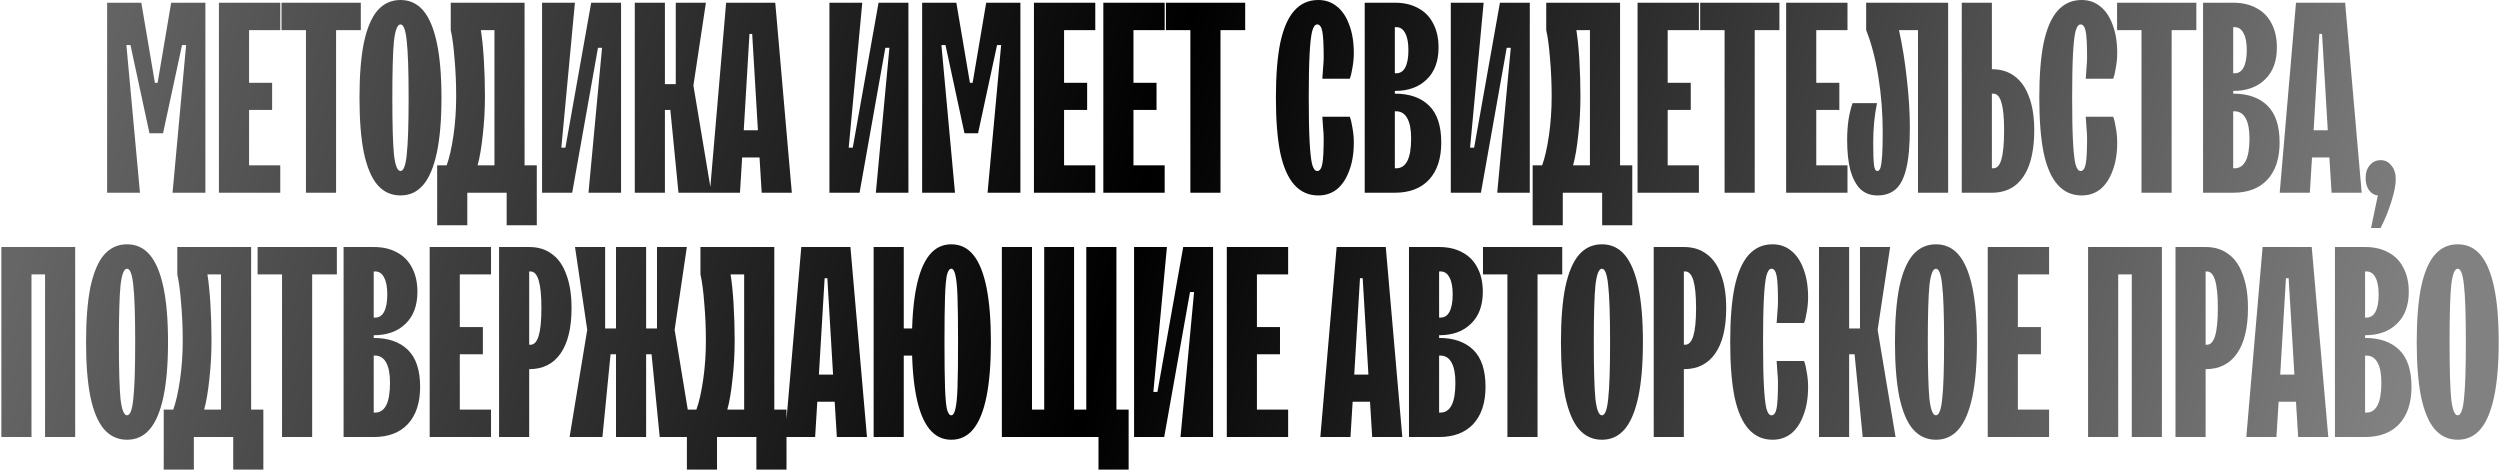<?xml version="1.0" encoding="UTF-8"?> <svg xmlns="http://www.w3.org/2000/svg" width="921" height="173" viewBox="0 0 921 173" fill="none"><path d="M39.463 71V1H52.063L57.063 30.5H58.063L63.063 1H75.663V71H63.563L68.563 16.6H67.063L60.063 49.1H55.063L48.063 16.6H46.563L51.563 71H39.463ZM80.65 71V1H103.25V11.1H91.75V30.5H100.25V40.5H91.75V60.9H103.25V71H80.65ZM112.713 71V11.1H103.713V1H132.913V11.1H123.813V71H112.713ZM147.536 72C144.136 72 141.302 70.7 139.036 68.1C136.836 65.5 135.169 61.533 134.036 56.2C132.969 50.867 132.436 44.133 132.436 36C132.436 27.867 132.969 21.133 134.036 15.8C135.169 10.467 136.836 6.5 139.036 3.9C141.302 1.3 144.136 -3.8147e-06 147.536 -3.8147e-06C150.936 -3.8147e-06 153.736 1.3 155.936 3.9C158.136 6.5 159.802 10.467 160.936 15.8C162.069 21.133 162.636 27.867 162.636 36C162.636 44.133 162.069 50.867 160.936 56.2C159.802 61.533 158.136 65.5 155.936 68.1C153.736 70.7 150.936 72 147.536 72ZM147.536 63C148.669 63 149.436 61 149.836 57C150.302 52.933 150.536 45.933 150.536 36C150.536 26.067 150.302 19.1 149.836 15.1C149.436 11.033 148.669 9 147.536 9C146.402 9 145.602 11.033 145.136 15.1C144.736 19.1 144.536 26.067 144.536 36C144.536 45.933 144.736 52.933 145.136 57C145.602 61 146.402 63 147.536 63ZM161.053 83V60.9H164.553C165.553 58.167 166.386 54.5 167.053 49.9C167.719 45.3 168.053 40.5 168.053 35.5C168.053 30.7 167.853 26.1 167.453 21.7C167.119 17.233 166.653 13.7 166.053 11.1V1H193.253V60.9H197.753V83H186.653V71H172.153V83H161.053ZM175.953 60.9H182.153V11.1H177.153C177.619 13.967 177.986 17.6 178.253 22C178.519 26.333 178.653 30.833 178.653 35.5C178.653 40.367 178.386 45.1 177.853 49.7C177.386 54.233 176.753 57.967 175.953 60.9ZM199.697 71V1H211.797L206.797 54.4H208.297L217.797 1H228.797V71H216.797L221.797 17.6H220.297L210.797 71H199.697ZM233.854 71V1H244.954V31H248.954V1H260.054L255.454 31.5L262.054 71H249.954L246.954 40.5H244.954V71H233.854ZM261.506 71L267.506 1H285.606L291.706 71H280.606L279.506 53.1L279.406 51.2L277.106 12.5H276.106L273.806 51.2L273.706 53.1L272.606 71H261.506ZM271.806 58L272.406 48H280.806L281.406 58H271.806ZM305.561 71V1H317.661L312.661 54.4H314.161L323.661 1H334.661V71H322.661L327.661 17.6H326.161L316.661 71H305.561ZM339.717 71V1H352.317L357.317 30.5H358.317L363.317 1H375.917V71H363.817L368.817 16.6H367.317L360.317 49.1H355.317L348.317 16.6H346.817L351.817 71H339.717ZM380.904 71V1H403.504V11.1H392.004V30.5H400.504V40.5H392.004V60.9H403.504V71H380.904ZM406.467 71V1H429.067V11.1H417.567V30.5H426.067V40.5H417.567V60.9H429.067V71H406.467ZM438.529 71V11.1H429.529V1H458.729V11.1H449.629V71H438.529ZM485.645 72C482.112 72 479.178 70.7 476.845 68.1C474.512 65.5 472.778 61.567 471.645 56.3C470.578 50.967 470.045 44.2 470.045 36C470.045 27.8 470.578 21.067 471.645 15.8C472.778 10.467 474.512 6.5 476.845 3.9C479.178 1.3 482.112 -3.8147e-06 485.645 -3.8147e-06C488.312 -3.8147e-06 490.612 0.8 492.545 2.4C494.478 3.933 495.978 6.167 497.045 9.1C498.178 12.033 498.745 15.5 498.745 19.5C498.745 21.3 498.578 23.1 498.245 24.9C497.978 26.7 497.645 28.067 497.245 29H487.145C487.278 27.533 487.378 26.133 487.445 24.8C487.578 23.4 487.645 22.167 487.645 21.1C487.645 16.5 487.478 13.333 487.145 11.6C486.812 9.867 486.178 9 485.245 9C484.445 9 483.812 9.9 483.345 11.7C482.945 13.433 482.645 16.233 482.445 20.1C482.245 23.967 482.145 29.267 482.145 36C482.145 42.733 482.245 48.033 482.445 51.9C482.645 55.767 482.945 58.6 483.345 60.4C483.812 62.133 484.445 63 485.245 63C486.178 63 486.812 62.133 487.145 60.4C487.478 58.667 487.645 55.5 487.645 50.9C487.645 49.833 487.578 48.633 487.445 47.3C487.378 45.9 487.278 44.467 487.145 43H497.245C497.645 43.933 497.978 45.3 498.245 47.1C498.578 48.9 498.745 50.7 498.745 52.5C498.745 56.5 498.178 59.967 497.045 62.9C495.978 65.833 494.478 68.1 492.545 69.7C490.612 71.233 488.312 72 485.645 72ZM502.76 71V1H513.86C517.193 1 520.06 1.667 522.46 3C524.86 4.267 526.693 6.133 527.96 8.6C529.293 11.067 529.96 14.033 529.96 17.5C529.96 22.567 528.493 26.5 525.56 29.3C522.693 32.1 518.793 33.5 513.86 33.5H512.26V27H514.36C515.826 27 516.926 26.3 517.66 24.9C518.46 23.433 518.86 21.3 518.86 18.5C518.86 15.7 518.46 13.6 517.66 12.2C516.926 10.733 515.826 10 514.36 10H513.86V62H514.36C516.16 62 517.526 61.1 518.46 59.3C519.393 57.5 519.86 54.733 519.86 51C519.86 47.733 519.393 45.267 518.46 43.6C517.526 41.867 516.16 41 514.36 41H512.26V34.5H513.86C519.26 34.5 523.46 35.967 526.46 38.9C529.46 41.833 530.96 46.367 530.96 52.5C530.96 58.367 529.46 62.933 526.46 66.2C523.46 69.4 519.26 71 513.86 71H502.76ZM534.475 71V1H546.575L541.575 54.4H543.075L552.575 1H563.575V71H551.575L556.575 17.6H555.075L545.575 71H534.475ZM564.631 83V60.9H568.131C569.131 58.167 569.964 54.5 570.631 49.9C571.298 45.3 571.631 40.5 571.631 35.5C571.631 30.7 571.431 26.1 571.031 21.7C570.698 17.233 570.231 13.7 569.631 11.1V1H596.831V60.9H601.331V83H590.231V71H575.731V83H564.631ZM579.531 60.9H585.731V11.1H580.731C581.198 13.967 581.564 17.6 581.831 22C582.098 26.333 582.231 30.833 582.231 35.5C582.231 40.367 581.964 45.1 581.431 49.7C580.964 54.233 580.331 57.967 579.531 60.9ZM603.275 71V1H625.875V11.1H614.375V30.5H622.875V40.5H614.375V60.9H625.875V71H603.275ZM635.338 71V11.1H626.338V1H655.538V11.1H646.438V71H635.338ZM658.014 71V1H680.614V11.1H669.114V30.5H677.614V40.5H669.114V60.9H680.614V71H658.014ZM691.59 72C689.124 72 687.057 71.233 685.39 69.7C683.79 68.1 682.557 65.8 681.69 62.8C680.89 59.733 680.49 55.967 680.49 51.5C680.49 48.967 680.657 46.5 680.99 44.1C681.39 41.7 681.89 39.667 682.49 38H691.49C690.557 42.467 690.09 47.3 690.09 52.5C690.09 56.633 690.19 59.433 690.39 60.9C690.59 62.3 690.99 63 691.59 63C692.124 63 692.524 62.567 692.79 61.7C693.057 60.767 693.257 59.267 693.39 57.2C693.524 55.133 693.59 52.3 693.59 48.7C693.59 41.7 693.057 34.9 691.99 28.3C690.924 21.633 689.424 15.9 687.49 11.1V1H717.69V71H706.59V11.1H699.59C700.857 16.833 701.824 22.867 702.49 29.2C703.224 35.467 703.59 41.433 703.59 47.1C703.59 53.433 703.157 58.4 702.29 62C701.424 65.6 700.124 68.167 698.39 69.7C696.657 71.233 694.39 72 691.59 72ZM722.713 71V1H733.813V62H734.313C735.713 62 736.713 60.9 737.313 58.7C737.98 56.433 738.313 52.867 738.313 48C738.313 43.333 737.98 39.933 737.313 37.8C736.713 35.6 735.713 34.5 734.313 34.5H731.213V25.5H733.813C737.146 25.5 739.946 26.367 742.213 28.1C744.546 29.833 746.313 32.367 747.513 35.7C748.78 39.033 749.413 43.133 749.413 48C749.413 52.933 748.813 57.133 747.613 60.6C746.413 64 744.646 66.6 742.313 68.4C739.98 70.133 737.146 71 733.813 71H722.713ZM766.879 72C763.346 72 760.413 70.7 758.079 68.1C755.746 65.5 754.013 61.567 752.879 56.3C751.813 50.967 751.279 44.2 751.279 36C751.279 27.8 751.813 21.067 752.879 15.8C754.013 10.467 755.746 6.5 758.079 3.9C760.413 1.3 763.346 -3.8147e-06 766.879 -3.8147e-06C769.546 -3.8147e-06 771.846 0.8 773.779 2.4C775.713 3.933 777.213 6.167 778.279 9.1C779.413 12.033 779.979 15.5 779.979 19.5C779.979 21.3 779.813 23.1 779.479 24.9C779.213 26.7 778.879 28.067 778.479 29H768.379C768.513 27.533 768.613 26.133 768.679 24.8C768.813 23.4 768.879 22.167 768.879 21.1C768.879 16.5 768.713 13.333 768.379 11.6C768.046 9.867 767.413 9 766.479 9C765.679 9 765.046 9.9 764.579 11.7C764.179 13.433 763.879 16.233 763.679 20.1C763.479 23.967 763.379 29.267 763.379 36C763.379 42.733 763.479 48.033 763.679 51.9C763.879 55.767 764.179 58.6 764.579 60.4C765.046 62.133 765.679 63 766.479 63C767.413 63 768.046 62.133 768.379 60.4C768.713 58.667 768.879 55.5 768.879 50.9C768.879 49.833 768.813 48.633 768.679 47.3C768.613 45.9 768.513 44.467 768.379 43H778.479C778.879 43.933 779.213 45.3 779.479 47.1C779.813 48.9 779.979 50.7 779.979 52.5C779.979 56.5 779.413 59.967 778.279 62.9C777.213 65.833 775.713 68.1 773.779 69.7C771.846 71.233 769.546 72 766.879 72ZM788.932 71V11.1H779.932V1H809.132V11.1H800.032V71H788.932ZM811.607 71V1H822.707C826.041 1 828.907 1.667 831.307 3C833.707 4.267 835.541 6.133 836.807 8.6C838.141 11.067 838.807 14.033 838.807 17.5C838.807 22.567 837.341 26.5 834.407 29.3C831.541 32.1 827.641 33.5 822.707 33.5H821.107V27H823.207C824.674 27 825.774 26.3 826.507 24.9C827.307 23.433 827.707 21.3 827.707 18.5C827.707 15.7 827.307 13.6 826.507 12.2C825.774 10.733 824.674 10 823.207 10H822.707V62H823.207C825.007 62 826.374 61.1 827.307 59.3C828.241 57.5 828.707 54.733 828.707 51C828.707 47.733 828.241 45.267 827.307 43.6C826.374 41.867 825.007 41 823.207 41H821.107V34.5H822.707C828.107 34.5 832.307 35.967 835.307 38.9C838.307 41.833 839.807 46.367 839.807 52.5C839.807 58.367 838.307 62.933 835.307 66.2C832.307 69.4 828.107 71 822.707 71H811.607ZM839.846 71L845.846 1H863.946L870.046 71H858.946L857.846 53.1L857.746 51.2L855.446 12.5H854.446L852.146 51.2L852.046 53.1L850.946 71H839.846ZM850.146 58L850.746 48H859.146L859.746 58H850.146ZM875.998 72C874.665 71.867 873.565 71.2 872.698 70C871.898 68.8 871.498 67.3 871.498 65.5C871.498 63.633 871.998 62.1 872.998 60.9C874.065 59.633 875.398 59 876.998 59C878.665 59 879.998 59.667 880.998 61C882.065 62.267 882.598 63.933 882.598 66C882.598 68.067 882.065 70.8 880.998 74.2C879.931 77.667 878.598 80.933 876.998 84H873.498L875.998 72ZM0.498 161V91H27.698V161H16.598V101.1H11.598V161H0.498ZM46.801 162C43.401 162 40.568 160.7 38.301 158.1C36.101 155.5 34.434 151.533 33.301 146.2C32.234 140.867 31.701 134.133 31.701 126C31.701 117.867 32.234 111.133 33.301 105.8C34.434 100.467 36.101 96.5 38.301 93.9C40.568 91.3 43.401 90 46.801 90C50.201 90 53.001 91.3 55.201 93.9C57.401 96.5 59.068 100.467 60.201 105.8C61.334 111.133 61.901 117.867 61.901 126C61.901 134.133 61.334 140.867 60.201 146.2C59.068 151.533 57.401 155.5 55.201 158.1C53.001 160.7 50.201 162 46.801 162ZM46.801 153C47.934 153 48.701 151 49.101 147C49.568 142.933 49.801 135.933 49.801 126C49.801 116.067 49.568 109.1 49.101 105.1C48.701 101.033 47.934 99 46.801 99C45.668 99 44.868 101.033 44.401 105.1C44.001 109.1 43.801 116.067 43.801 126C43.801 135.933 44.001 142.933 44.401 147C44.868 151 45.668 153 46.801 153ZM60.318 173V150.9H63.818C64.818 148.167 65.652 144.5 66.318 139.9C66.985 135.3 67.318 130.5 67.318 125.5C67.318 120.7 67.118 116.1 66.718 111.7C66.385 107.233 65.918 103.7 65.318 101.1V91H92.518V150.9H97.018V173H85.918V161H71.418V173H60.318ZM75.218 150.9H81.418V101.1H76.418C76.885 103.967 77.252 107.6 77.518 112C77.785 116.333 77.918 120.833 77.918 125.5C77.918 130.367 77.652 135.1 77.118 139.7C76.652 144.233 76.018 147.967 75.218 150.9ZM103.9 161V101.1H94.9V91H124.1V101.1H115V161H103.9ZM126.576 161V91H137.676C141.01 91 143.876 91.667 146.276 93C148.676 94.267 150.51 96.133 151.776 98.6C153.11 101.067 153.776 104.033 153.776 107.5C153.776 112.567 152.31 116.5 149.376 119.3C146.51 122.1 142.61 123.5 137.676 123.5H136.076V117H138.176C139.643 117 140.743 116.3 141.476 114.9C142.276 113.433 142.676 111.3 142.676 108.5C142.676 105.7 142.276 103.6 141.476 102.2C140.743 100.733 139.643 100 138.176 100H137.676V152H138.176C139.976 152 141.343 151.1 142.276 149.3C143.21 147.5 143.676 144.733 143.676 141C143.676 137.733 143.21 135.267 142.276 133.6C141.343 131.867 139.976 131 138.176 131H136.076V124.5H137.676C143.076 124.5 147.276 125.967 150.276 128.9C153.276 131.833 154.776 136.367 154.776 142.5C154.776 148.367 153.276 152.933 150.276 156.2C147.276 159.4 143.076 161 137.676 161H126.576ZM158.291 161V91H180.891V101.1H169.391V120.5H177.891V130.5H169.391V150.9H180.891V161H158.291ZM183.854 161V91H194.954C198.287 91 201.087 91.867 203.354 93.6C205.687 95.267 207.454 97.8 208.654 101.2C209.92 104.533 210.554 108.633 210.554 113.5C210.554 120.833 209.187 126.433 206.454 130.3C203.787 134.1 199.954 136 194.954 136H193.354V127H195.454C196.787 127 197.787 125.9 198.454 123.7C199.12 121.5 199.454 118.1 199.454 113.5C199.454 108.9 199.12 105.5 198.454 103.3C197.787 101.1 196.787 100 195.454 100H194.954V161H183.854ZM209.834 161L216.334 121.5L211.834 91H222.934V121H226.934V91H238.034V121H242.034V91H253.034L248.534 121.5L255.034 161H243.034L240.034 130.5H238.034V161H226.934V130.5H224.934L221.934 161H209.834ZM253.049 173V150.9H256.549C257.549 148.167 258.382 144.5 259.049 139.9C259.715 135.3 260.049 130.5 260.049 125.5C260.049 120.7 259.849 116.1 259.449 111.7C259.115 107.233 258.649 103.7 258.049 101.1V91H285.249V150.9H289.749V173H278.649V161H264.149V173H253.049ZM267.949 150.9H274.149V101.1H269.149C269.615 103.967 269.982 107.6 270.249 112C270.515 116.333 270.649 120.833 270.649 125.5C270.649 130.367 270.382 135.1 269.849 139.7C269.382 144.233 268.749 147.967 267.949 150.9ZM289.193 161L295.193 91H313.293L319.393 161H308.293L307.193 143.1L307.093 141.2L304.793 102.5H303.793L301.493 141.2L301.393 143.1L300.293 161H289.193ZM299.493 148L300.093 138H308.493L309.093 148H299.493ZM350.446 162C347.179 162 344.479 160.667 342.346 158C340.212 155.333 338.612 151.333 337.546 146C336.479 140.667 335.946 134 335.946 126C335.946 118 336.479 111.333 337.546 106C338.612 100.667 340.212 96.667 342.346 94C344.479 91.333 347.179 90 350.446 90C353.779 90 356.512 91.333 358.646 94C360.779 96.667 362.379 100.667 363.446 106C364.512 111.333 365.046 118 365.046 126C365.046 134 364.512 140.667 363.446 146C362.379 151.333 360.779 155.333 358.646 158C356.512 160.667 353.779 162 350.446 162ZM321.846 161V91H332.946V161H321.846ZM330.346 131V121H338.546V131H330.346ZM350.446 153C351.112 153 351.612 152.233 351.946 150.7C352.346 149.167 352.612 146.533 352.746 142.8C352.879 139 352.946 133.4 352.946 126C352.946 118.6 352.879 113.033 352.746 109.3C352.612 105.5 352.346 102.833 351.946 101.3C351.612 99.767 351.112 99 350.446 99C349.779 99 349.246 99.767 348.846 101.3C348.512 102.833 348.279 105.5 348.146 109.3C348.012 113.033 347.946 118.6 347.946 126C347.946 133.4 348.012 139 348.146 142.8C348.279 146.533 348.512 149.167 348.846 150.7C349.246 152.233 349.779 153 350.446 153ZM404.688 173V161H369.088V91H380.188V150.9H384.688V91H395.688V150.9H400.188V91H411.288V150.9H415.788V173H404.688ZM417.795 161V91H429.895L424.895 144.4H426.395L435.895 91H446.895V161H434.895L439.895 107.6H438.395L428.895 161H417.795ZM451.951 161V91H474.551V101.1H463.051V120.5H471.551V130.5H463.051V150.9H474.551V161H451.951ZM486.416 161L492.416 91H510.516L516.616 161H505.516L504.416 143.1L504.316 141.2L502.016 102.5H501.016L498.716 141.2L498.616 143.1L497.516 161H486.416ZM496.716 148L497.316 138H505.716L506.316 148H496.716ZM519.068 161V91H530.168C533.502 91 536.368 91.667 538.768 93C541.168 94.267 543.002 96.133 544.268 98.6C545.602 101.067 546.268 104.033 546.268 107.5C546.268 112.567 544.802 116.5 541.868 119.3C539.002 122.1 535.102 123.5 530.168 123.5H528.568V117H530.668C532.135 117 533.235 116.3 533.968 114.9C534.768 113.433 535.168 111.3 535.168 108.5C535.168 105.7 534.768 103.6 533.968 102.2C533.235 100.733 532.135 100 530.668 100H530.168V152H530.668C532.468 152 533.835 151.1 534.768 149.3C535.702 147.5 536.168 144.733 536.168 141C536.168 137.733 535.702 135.267 534.768 133.6C533.835 131.867 532.468 131 530.668 131H528.568V124.5H530.168C535.568 124.5 539.768 125.967 542.768 128.9C545.768 131.833 547.268 136.367 547.268 142.5C547.268 148.367 545.768 152.933 542.768 156.2C539.768 159.4 535.568 161 530.168 161H519.068ZM555.33 161V101.1H546.33V91H575.53V101.1H566.43V161H555.33ZM590.153 162C586.753 162 583.919 160.7 581.653 158.1C579.453 155.5 577.786 151.533 576.653 146.2C575.586 140.867 575.053 134.133 575.053 126C575.053 117.867 575.586 111.133 576.653 105.8C577.786 100.467 579.453 96.5 581.653 93.9C583.919 91.3 586.753 90 590.153 90C593.553 90 596.353 91.3 598.553 93.9C600.753 96.5 602.419 100.467 603.553 105.8C604.686 111.133 605.253 117.867 605.253 126C605.253 134.133 604.686 140.867 603.553 146.2C602.419 151.533 600.753 155.5 598.553 158.1C596.353 160.7 593.553 162 590.153 162ZM590.153 153C591.286 153 592.053 151 592.453 147C592.919 142.933 593.153 135.933 593.153 126C593.153 116.067 592.919 109.1 592.453 105.1C592.053 101.033 591.286 99 590.153 99C589.019 99 588.219 101.033 587.753 105.1C587.353 109.1 587.153 116.067 587.153 126C587.153 135.933 587.353 142.933 587.753 147C588.219 151 589.019 153 590.153 153ZM609.232 161V91H620.332C623.666 91 626.466 91.867 628.732 93.6C631.066 95.267 632.832 97.8 634.032 101.2C635.299 104.533 635.932 108.633 635.932 113.5C635.932 120.833 634.566 126.433 631.832 130.3C629.166 134.1 625.332 136 620.332 136H618.732V127H620.832C622.166 127 623.166 125.9 623.832 123.7C624.499 121.5 624.832 118.1 624.832 113.5C624.832 108.9 624.499 105.5 623.832 103.3C623.166 101.1 622.166 100 620.832 100H620.332V161H609.232ZM653.008 162C649.475 162 646.542 160.7 644.208 158.1C641.875 155.5 640.142 151.567 639.008 146.3C637.942 140.967 637.408 134.2 637.408 126C637.408 117.8 637.942 111.067 639.008 105.8C640.142 100.467 641.875 96.5 644.208 93.9C646.542 91.3 649.475 90 653.008 90C655.675 90 657.975 90.8 659.908 92.4C661.842 93.933 663.342 96.167 664.408 99.1C665.542 102.033 666.108 105.5 666.108 109.5C666.108 111.3 665.942 113.1 665.608 114.9C665.342 116.7 665.008 118.067 664.608 119H654.508C654.642 117.533 654.742 116.133 654.808 114.8C654.942 113.4 655.008 112.167 655.008 111.1C655.008 106.5 654.842 103.333 654.508 101.6C654.175 99.867 653.542 99 652.608 99C651.808 99 651.175 99.9 650.708 101.7C650.308 103.433 650.008 106.233 649.808 110.1C649.608 113.967 649.508 119.267 649.508 126C649.508 132.733 649.608 138.033 649.808 141.9C650.008 145.767 650.308 148.6 650.708 150.4C651.175 152.133 651.808 153 652.608 153C653.542 153 654.175 152.133 654.508 150.4C654.842 148.667 655.008 145.5 655.008 140.9C655.008 139.833 654.942 138.633 654.808 137.3C654.742 135.9 654.642 134.467 654.508 133H664.608C665.008 133.933 665.342 135.3 665.608 137.1C665.942 138.9 666.108 140.7 666.108 142.5C666.108 146.5 665.542 149.967 664.408 152.9C663.342 155.833 661.842 158.1 659.908 159.7C657.975 161.233 655.675 162 653.008 162ZM670.123 161V91H681.223V121H685.223V91H696.323L691.723 121.5L698.323 161H686.223L683.223 130.5H681.223V161H670.123ZM713.204 162C709.804 162 706.97 160.7 704.704 158.1C702.504 155.5 700.837 151.533 699.704 146.2C698.637 140.867 698.104 134.133 698.104 126C698.104 117.867 698.637 111.133 699.704 105.8C700.837 100.467 702.504 96.5 704.704 93.9C706.97 91.3 709.804 90 713.204 90C716.604 90 719.404 91.3 721.604 93.9C723.804 96.5 725.47 100.467 726.604 105.8C727.737 111.133 728.304 117.867 728.304 126C728.304 134.133 727.737 140.867 726.604 146.2C725.47 151.533 723.804 155.5 721.604 158.1C719.404 160.7 716.604 162 713.204 162ZM713.204 153C714.337 153 715.104 151 715.504 147C715.97 142.933 716.204 135.933 716.204 126C716.204 116.067 715.97 109.1 715.504 105.1C715.104 101.033 714.337 99 713.204 99C712.07 99 711.27 101.033 710.804 105.1C710.404 109.1 710.204 116.067 710.204 126C710.204 135.933 710.404 142.933 710.804 147C711.27 151 712.07 153 713.204 153ZM732.283 161V91H754.883V101.1H743.383V120.5H751.883V130.5H743.383V150.9H754.883V161H732.283ZM769.248 161V91H796.448V161H785.348V101.1H780.348V161H769.248ZM801.451 161V91H812.551C815.885 91 818.685 91.867 820.951 93.6C823.285 95.267 825.051 97.8 826.251 101.2C827.518 104.533 828.151 108.633 828.151 113.5C828.151 120.833 826.785 126.433 824.051 130.3C821.385 134.1 817.551 136 812.551 136H810.951V127H813.051C814.385 127 815.385 125.9 816.051 123.7C816.718 121.5 817.051 118.1 817.051 113.5C817.051 108.9 816.718 105.5 816.051 103.3C815.385 101.1 814.385 100 813.051 100H812.551V161H801.451ZM827.541 161L833.541 91H851.641L857.741 161H846.641L845.541 143.1L845.441 141.2L843.141 102.5H842.141L839.841 141.2L839.741 143.1L838.641 161H827.541ZM837.841 148L838.441 138H846.841L847.441 148H837.841ZM860.193 161V91H871.293C874.627 91 877.493 91.667 879.893 93C882.293 94.267 884.127 96.133 885.393 98.6C886.727 101.067 887.393 104.033 887.393 107.5C887.393 112.567 885.927 116.5 882.993 119.3C880.127 122.1 876.227 123.5 871.293 123.5H869.693V117H871.793C873.26 117 874.36 116.3 875.093 114.9C875.893 113.433 876.293 111.3 876.293 108.5C876.293 105.7 875.893 103.6 875.093 102.2C874.36 100.733 873.26 100 871.793 100H871.293V152H871.793C873.593 152 874.96 151.1 875.893 149.3C876.827 147.5 877.293 144.733 877.293 141C877.293 137.733 876.827 135.267 875.893 133.6C874.96 131.867 873.593 131 871.793 131H869.693V124.5H871.293C876.693 124.5 880.893 125.967 883.893 128.9C886.893 131.833 888.393 136.367 888.393 142.5C888.393 148.367 886.893 152.933 883.893 156.2C880.893 159.4 876.693 161 871.293 161H860.193ZM905.422 162C902.022 162 899.189 160.7 896.922 158.1C894.722 155.5 893.056 151.533 891.922 146.2C890.856 140.867 890.322 134.133 890.322 126C890.322 117.867 890.856 111.133 891.922 105.8C893.056 100.467 894.722 96.5 896.922 93.9C899.189 91.3 902.022 90 905.422 90C908.822 90 911.622 91.3 913.822 93.9C916.022 96.5 917.689 100.467 918.822 105.8C919.956 111.133 920.522 117.867 920.522 126C920.522 134.133 919.956 140.867 918.822 146.2C917.689 151.533 916.022 155.5 913.822 158.1C911.622 160.7 908.822 162 905.422 162ZM905.422 153C906.556 153 907.322 151 907.722 147C908.189 142.933 908.422 135.933 908.422 126C908.422 116.067 908.189 109.1 907.722 105.1C907.322 101.033 906.556 99 905.422 99C904.289 99 903.489 101.033 903.022 105.1C902.622 109.1 902.422 116.067 902.422 126C902.422 135.933 902.622 142.933 903.022 147C903.489 151 904.289 153 905.422 153Z" fill="url(#paint0_linear_299_38)"></path><defs><linearGradient id="paint0_linear_299_38" x1="897.099" y1="94.636" x2="-29.918" y2="-156.142" gradientUnits="userSpaceOnUse"><stop stop-color="#818181"></stop><stop offset="0.485"></stop><stop offset="0.895" stop-color="#666666"></stop></linearGradient></defs></svg> 